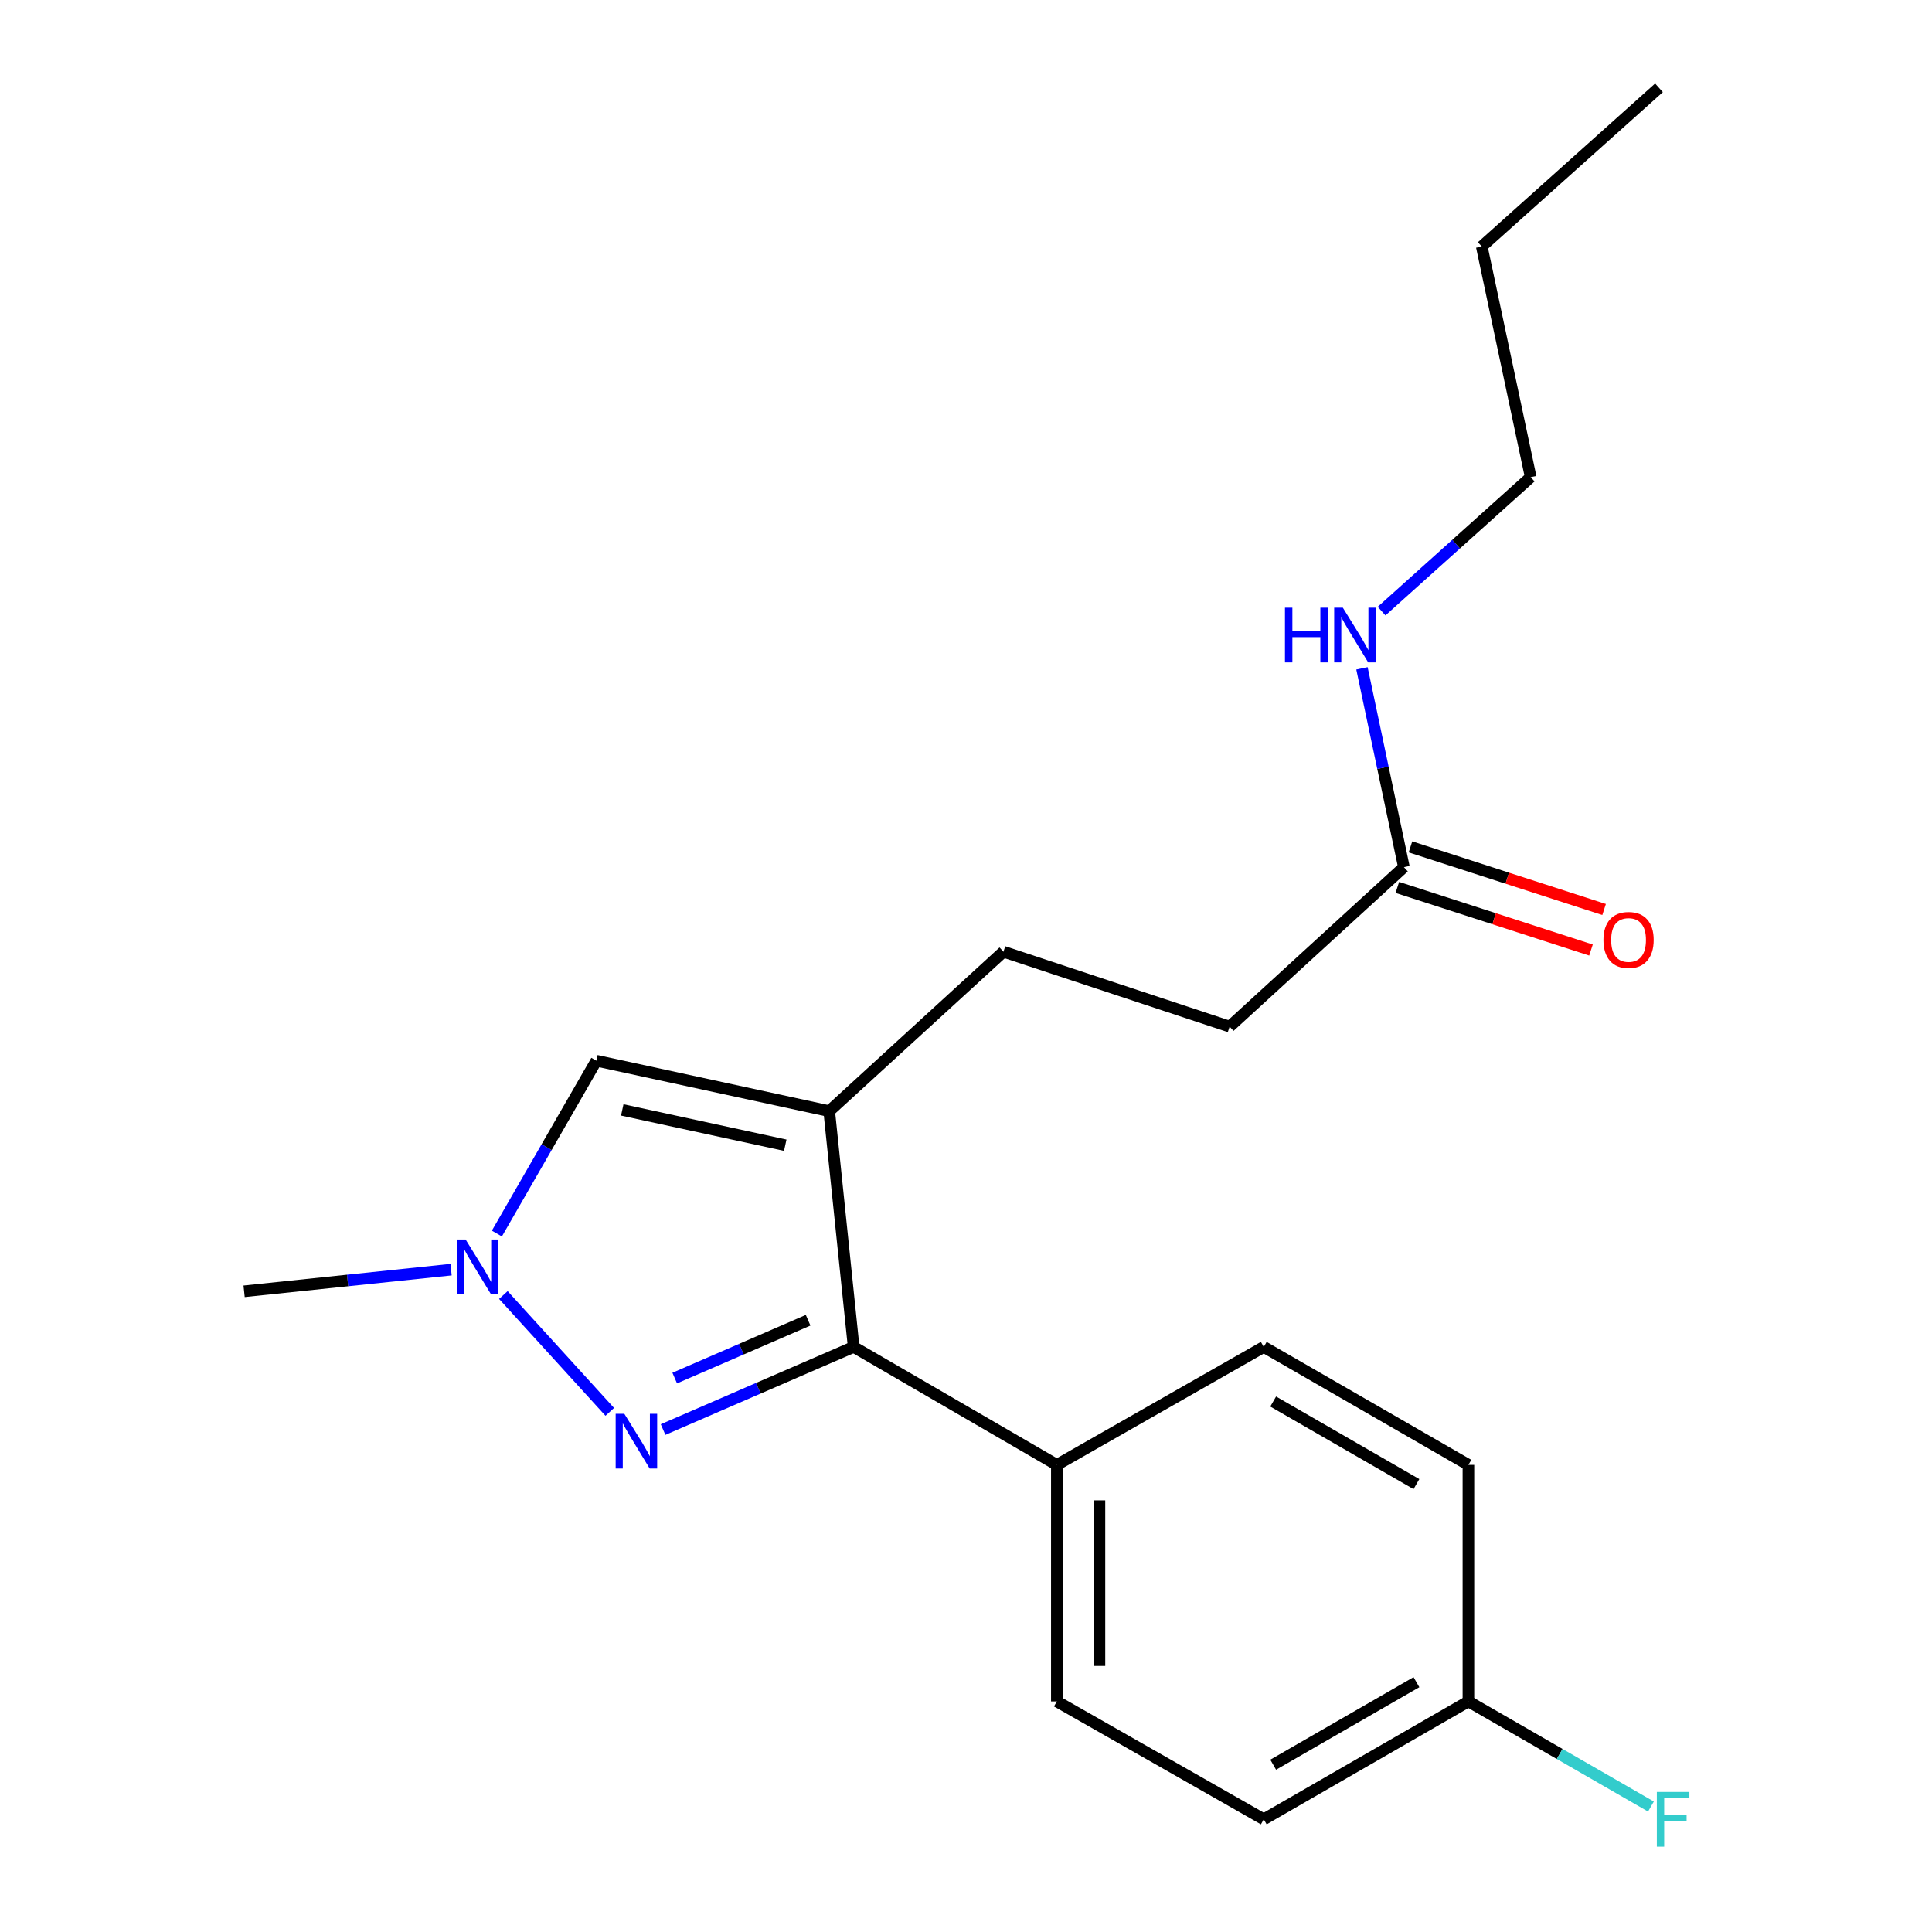<?xml version='1.0' encoding='iso-8859-1'?>
<svg version='1.1' baseProfile='full'
              xmlns='http://www.w3.org/2000/svg'
                      xmlns:rdkit='http://www.rdkit.org/xml'
                      xmlns:xlink='http://www.w3.org/1999/xlink'
                  xml:space='preserve'
width='1000px' height='1000px' viewBox='0 0 1000 1000'>
<!-- END OF HEADER -->
<rect style='opacity:1.0;fill:#FFFFFF;stroke:none' width='1000' height='1000' x='0' y='0'> </rect>
<path class='bond-1' d='M 429.195,575.123 L 441.85,697.172' style='fill:none;fill-rule:evenodd;stroke:#000000;stroke-width:6px;stroke-linecap:butt;stroke-linejoin:miter;stroke-opacity:1' />
<path class='bond-3' d='M 429.195,575.123 L 308.677,549.015' style='fill:none;fill-rule:evenodd;stroke:#000000;stroke-width:6px;stroke-linecap:butt;stroke-linejoin:miter;stroke-opacity:1' />
<path class='bond-3' d='M 406.448,592.76 L 322.085,574.484' style='fill:none;fill-rule:evenodd;stroke:#000000;stroke-width:6px;stroke-linecap:butt;stroke-linejoin:miter;stroke-opacity:1' />
<path class='bond-6' d='M 429.195,575.123 L 519.378,492.609' style='fill:none;fill-rule:evenodd;stroke:#000000;stroke-width:6px;stroke-linecap:butt;stroke-linejoin:miter;stroke-opacity:1' />
<path class='bond-0' d='M 343.21,739.947 L 392.53,718.56' style='fill:none;fill-rule:evenodd;stroke:#0000FF;stroke-width:6px;stroke-linecap:butt;stroke-linejoin:miter;stroke-opacity:1' />
<path class='bond-0' d='M 392.53,718.56 L 441.85,697.172' style='fill:none;fill-rule:evenodd;stroke:#000000;stroke-width:6px;stroke-linecap:butt;stroke-linejoin:miter;stroke-opacity:1' />
<path class='bond-0' d='M 349.233,713.299 L 383.757,698.328' style='fill:none;fill-rule:evenodd;stroke:#0000FF;stroke-width:6px;stroke-linecap:butt;stroke-linejoin:miter;stroke-opacity:1' />
<path class='bond-0' d='M 383.757,698.328 L 418.281,683.356' style='fill:none;fill-rule:evenodd;stroke:#000000;stroke-width:6px;stroke-linecap:butt;stroke-linejoin:miter;stroke-opacity:1' />
<path class='bond-20' d='M 315.616,730.79 L 260.538,670.307' style='fill:none;fill-rule:evenodd;stroke:#0000FF;stroke-width:6px;stroke-linecap:butt;stroke-linejoin:miter;stroke-opacity:1' />
<path class='bond-4' d='M 441.85,697.172 L 547.017,758.222' style='fill:none;fill-rule:evenodd;stroke:#000000;stroke-width:6px;stroke-linecap:butt;stroke-linejoin:miter;stroke-opacity:1' />
<path class='bond-2' d='M 257.181,638.488 L 282.929,593.751' style='fill:none;fill-rule:evenodd;stroke:#0000FF;stroke-width:6px;stroke-linecap:butt;stroke-linejoin:miter;stroke-opacity:1' />
<path class='bond-2' d='M 282.929,593.751 L 308.677,549.015' style='fill:none;fill-rule:evenodd;stroke:#000000;stroke-width:6px;stroke-linecap:butt;stroke-linejoin:miter;stroke-opacity:1' />
<path class='bond-16' d='M 233.481,657.168 L 179.915,662.775' style='fill:none;fill-rule:evenodd;stroke:#0000FF;stroke-width:6px;stroke-linecap:butt;stroke-linejoin:miter;stroke-opacity:1' />
<path class='bond-16' d='M 179.915,662.775 L 126.35,668.381' style='fill:none;fill-rule:evenodd;stroke:#000000;stroke-width:6px;stroke-linecap:butt;stroke-linejoin:miter;stroke-opacity:1' />
<path class='bond-8' d='M 547.017,758.222 L 547.017,880.651' style='fill:none;fill-rule:evenodd;stroke:#000000;stroke-width:6px;stroke-linecap:butt;stroke-linejoin:miter;stroke-opacity:1' />
<path class='bond-8' d='M 569.07,776.586 L 569.07,862.286' style='fill:none;fill-rule:evenodd;stroke:#000000;stroke-width:6px;stroke-linecap:butt;stroke-linejoin:miter;stroke-opacity:1' />
<path class='bond-9' d='M 547.017,758.222 L 654.12,697.172' style='fill:none;fill-rule:evenodd;stroke:#000000;stroke-width:6px;stroke-linecap:butt;stroke-linejoin:miter;stroke-opacity:1' />
<path class='bond-5' d='M 726.661,448.835 L 636.453,531.373' style='fill:none;fill-rule:evenodd;stroke:#000000;stroke-width:6px;stroke-linecap:butt;stroke-linejoin:miter;stroke-opacity:1' />
<path class='bond-7' d='M 723.267,459.326 L 773.379,475.535' style='fill:none;fill-rule:evenodd;stroke:#000000;stroke-width:6px;stroke-linecap:butt;stroke-linejoin:miter;stroke-opacity:1' />
<path class='bond-7' d='M 773.379,475.535 L 823.491,491.745' style='fill:none;fill-rule:evenodd;stroke:#FF0000;stroke-width:6px;stroke-linecap:butt;stroke-linejoin:miter;stroke-opacity:1' />
<path class='bond-7' d='M 730.054,438.344 L 780.166,454.553' style='fill:none;fill-rule:evenodd;stroke:#000000;stroke-width:6px;stroke-linecap:butt;stroke-linejoin:miter;stroke-opacity:1' />
<path class='bond-7' d='M 780.166,454.553 L 830.278,470.762' style='fill:none;fill-rule:evenodd;stroke:#FF0000;stroke-width:6px;stroke-linecap:butt;stroke-linejoin:miter;stroke-opacity:1' />
<path class='bond-10' d='M 726.661,448.835 L 715.804,397.38' style='fill:none;fill-rule:evenodd;stroke:#000000;stroke-width:6px;stroke-linecap:butt;stroke-linejoin:miter;stroke-opacity:1' />
<path class='bond-10' d='M 715.804,397.38 L 704.948,345.926' style='fill:none;fill-rule:evenodd;stroke:#0000FF;stroke-width:6px;stroke-linecap:butt;stroke-linejoin:miter;stroke-opacity:1' />
<path class='bond-11' d='M 519.378,492.609 L 636.453,531.373' style='fill:none;fill-rule:evenodd;stroke:#000000;stroke-width:6px;stroke-linecap:butt;stroke-linejoin:miter;stroke-opacity:1' />
<path class='bond-13' d='M 547.017,880.651 L 654.12,941.675' style='fill:none;fill-rule:evenodd;stroke:#000000;stroke-width:6px;stroke-linecap:butt;stroke-linejoin:miter;stroke-opacity:1' />
<path class='bond-14' d='M 654.12,697.172 L 760.046,758.222' style='fill:none;fill-rule:evenodd;stroke:#000000;stroke-width:6px;stroke-linecap:butt;stroke-linejoin:miter;stroke-opacity:1' />
<path class='bond-14' d='M 658.997,725.436 L 733.145,768.171' style='fill:none;fill-rule:evenodd;stroke:#000000;stroke-width:6px;stroke-linecap:butt;stroke-linejoin:miter;stroke-opacity:1' />
<path class='bond-17' d='M 715.11,316.301 L 753.695,281.634' style='fill:none;fill-rule:evenodd;stroke:#0000FF;stroke-width:6px;stroke-linecap:butt;stroke-linejoin:miter;stroke-opacity:1' />
<path class='bond-17' d='M 753.695,281.634 L 792.28,246.967' style='fill:none;fill-rule:evenodd;stroke:#000000;stroke-width:6px;stroke-linecap:butt;stroke-linejoin:miter;stroke-opacity:1' />
<path class='bond-12' d='M 760.046,880.651 L 760.046,758.222' style='fill:none;fill-rule:evenodd;stroke:#000000;stroke-width:6px;stroke-linecap:butt;stroke-linejoin:miter;stroke-opacity:1' />
<path class='bond-15' d='M 760.046,880.651 L 807.283,907.858' style='fill:none;fill-rule:evenodd;stroke:#000000;stroke-width:6px;stroke-linecap:butt;stroke-linejoin:miter;stroke-opacity:1' />
<path class='bond-15' d='M 807.283,907.858 L 854.52,935.065' style='fill:none;fill-rule:evenodd;stroke:#33CCCC;stroke-width:6px;stroke-linecap:butt;stroke-linejoin:miter;stroke-opacity:1' />
<path class='bond-21' d='M 760.046,880.651 L 654.12,941.675' style='fill:none;fill-rule:evenodd;stroke:#000000;stroke-width:6px;stroke-linecap:butt;stroke-linejoin:miter;stroke-opacity:1' />
<path class='bond-21' d='M 733.149,870.696 L 659,913.413' style='fill:none;fill-rule:evenodd;stroke:#000000;stroke-width:6px;stroke-linecap:butt;stroke-linejoin:miter;stroke-opacity:1' />
<path class='bond-18' d='M 792.28,246.967 L 766.956,127.601' style='fill:none;fill-rule:evenodd;stroke:#000000;stroke-width:6px;stroke-linecap:butt;stroke-linejoin:miter;stroke-opacity:1' />
<path class='bond-19' d='M 766.956,127.601 L 858.683,45.455' style='fill:none;fill-rule:evenodd;stroke:#000000;stroke-width:6px;stroke-linecap:butt;stroke-linejoin:miter;stroke-opacity:1' />
<path  class='atom-1' d='M 323.146 731.773
L 332.426 746.773
Q 333.346 748.253, 334.826 750.933
Q 336.306 753.613, 336.386 753.773
L 336.386 731.773
L 340.146 731.773
L 340.146 760.093
L 336.266 760.093
L 326.306 743.693
Q 325.146 741.773, 323.906 739.573
Q 322.706 737.373, 322.346 736.693
L 322.346 760.093
L 318.666 760.093
L 318.666 731.773
L 323.146 731.773
' fill='#0000FF'/>
<path  class='atom-3' d='M 241 641.566
L 250.28 656.566
Q 251.2 658.046, 252.68 660.726
Q 254.16 663.406, 254.24 663.566
L 254.24 641.566
L 258 641.566
L 258 669.886
L 254.12 669.886
L 244.16 653.486
Q 243 651.566, 241.76 649.366
Q 240.56 647.166, 240.2 646.486
L 240.2 669.886
L 236.52 669.886
L 236.52 641.566
L 241 641.566
' fill='#0000FF'/>
<path  class='atom-8' d='M 829.94 486.527
Q 829.94 479.727, 833.3 475.927
Q 836.66 472.127, 842.94 472.127
Q 849.22 472.127, 852.58 475.927
Q 855.94 479.727, 855.94 486.527
Q 855.94 493.407, 852.54 497.327
Q 849.14 501.207, 842.94 501.207
Q 836.7 501.207, 833.3 497.327
Q 829.94 493.447, 829.94 486.527
M 842.94 498.007
Q 847.26 498.007, 849.58 495.127
Q 851.94 492.207, 851.94 486.527
Q 851.94 480.967, 849.58 478.167
Q 847.26 475.327, 842.94 475.327
Q 838.62 475.327, 836.26 478.127
Q 833.94 480.927, 833.94 486.527
Q 833.94 492.247, 836.26 495.127
Q 838.62 498.007, 842.94 498.007
' fill='#FF0000'/>
<path  class='atom-11' d='M 665.092 314.537
L 668.932 314.537
L 668.932 326.577
L 683.412 326.577
L 683.412 314.537
L 687.252 314.537
L 687.252 342.857
L 683.412 342.857
L 683.412 329.777
L 668.932 329.777
L 668.932 342.857
L 665.092 342.857
L 665.092 314.537
' fill='#0000FF'/>
<path  class='atom-11' d='M 695.052 314.537
L 704.332 329.537
Q 705.252 331.017, 706.732 333.697
Q 708.212 336.377, 708.292 336.537
L 708.292 314.537
L 712.052 314.537
L 712.052 342.857
L 708.172 342.857
L 698.212 326.457
Q 697.052 324.537, 695.812 322.337
Q 694.612 320.137, 694.252 319.457
L 694.252 342.857
L 690.572 342.857
L 690.572 314.537
L 695.052 314.537
' fill='#0000FF'/>
<path  class='atom-16' d='M 857.577 927.515
L 874.417 927.515
L 874.417 930.755
L 861.377 930.755
L 861.377 939.355
L 872.977 939.355
L 872.977 942.635
L 861.377 942.635
L 861.377 955.835
L 857.577 955.835
L 857.577 927.515
' fill='#33CCCC'/>
</svg>

